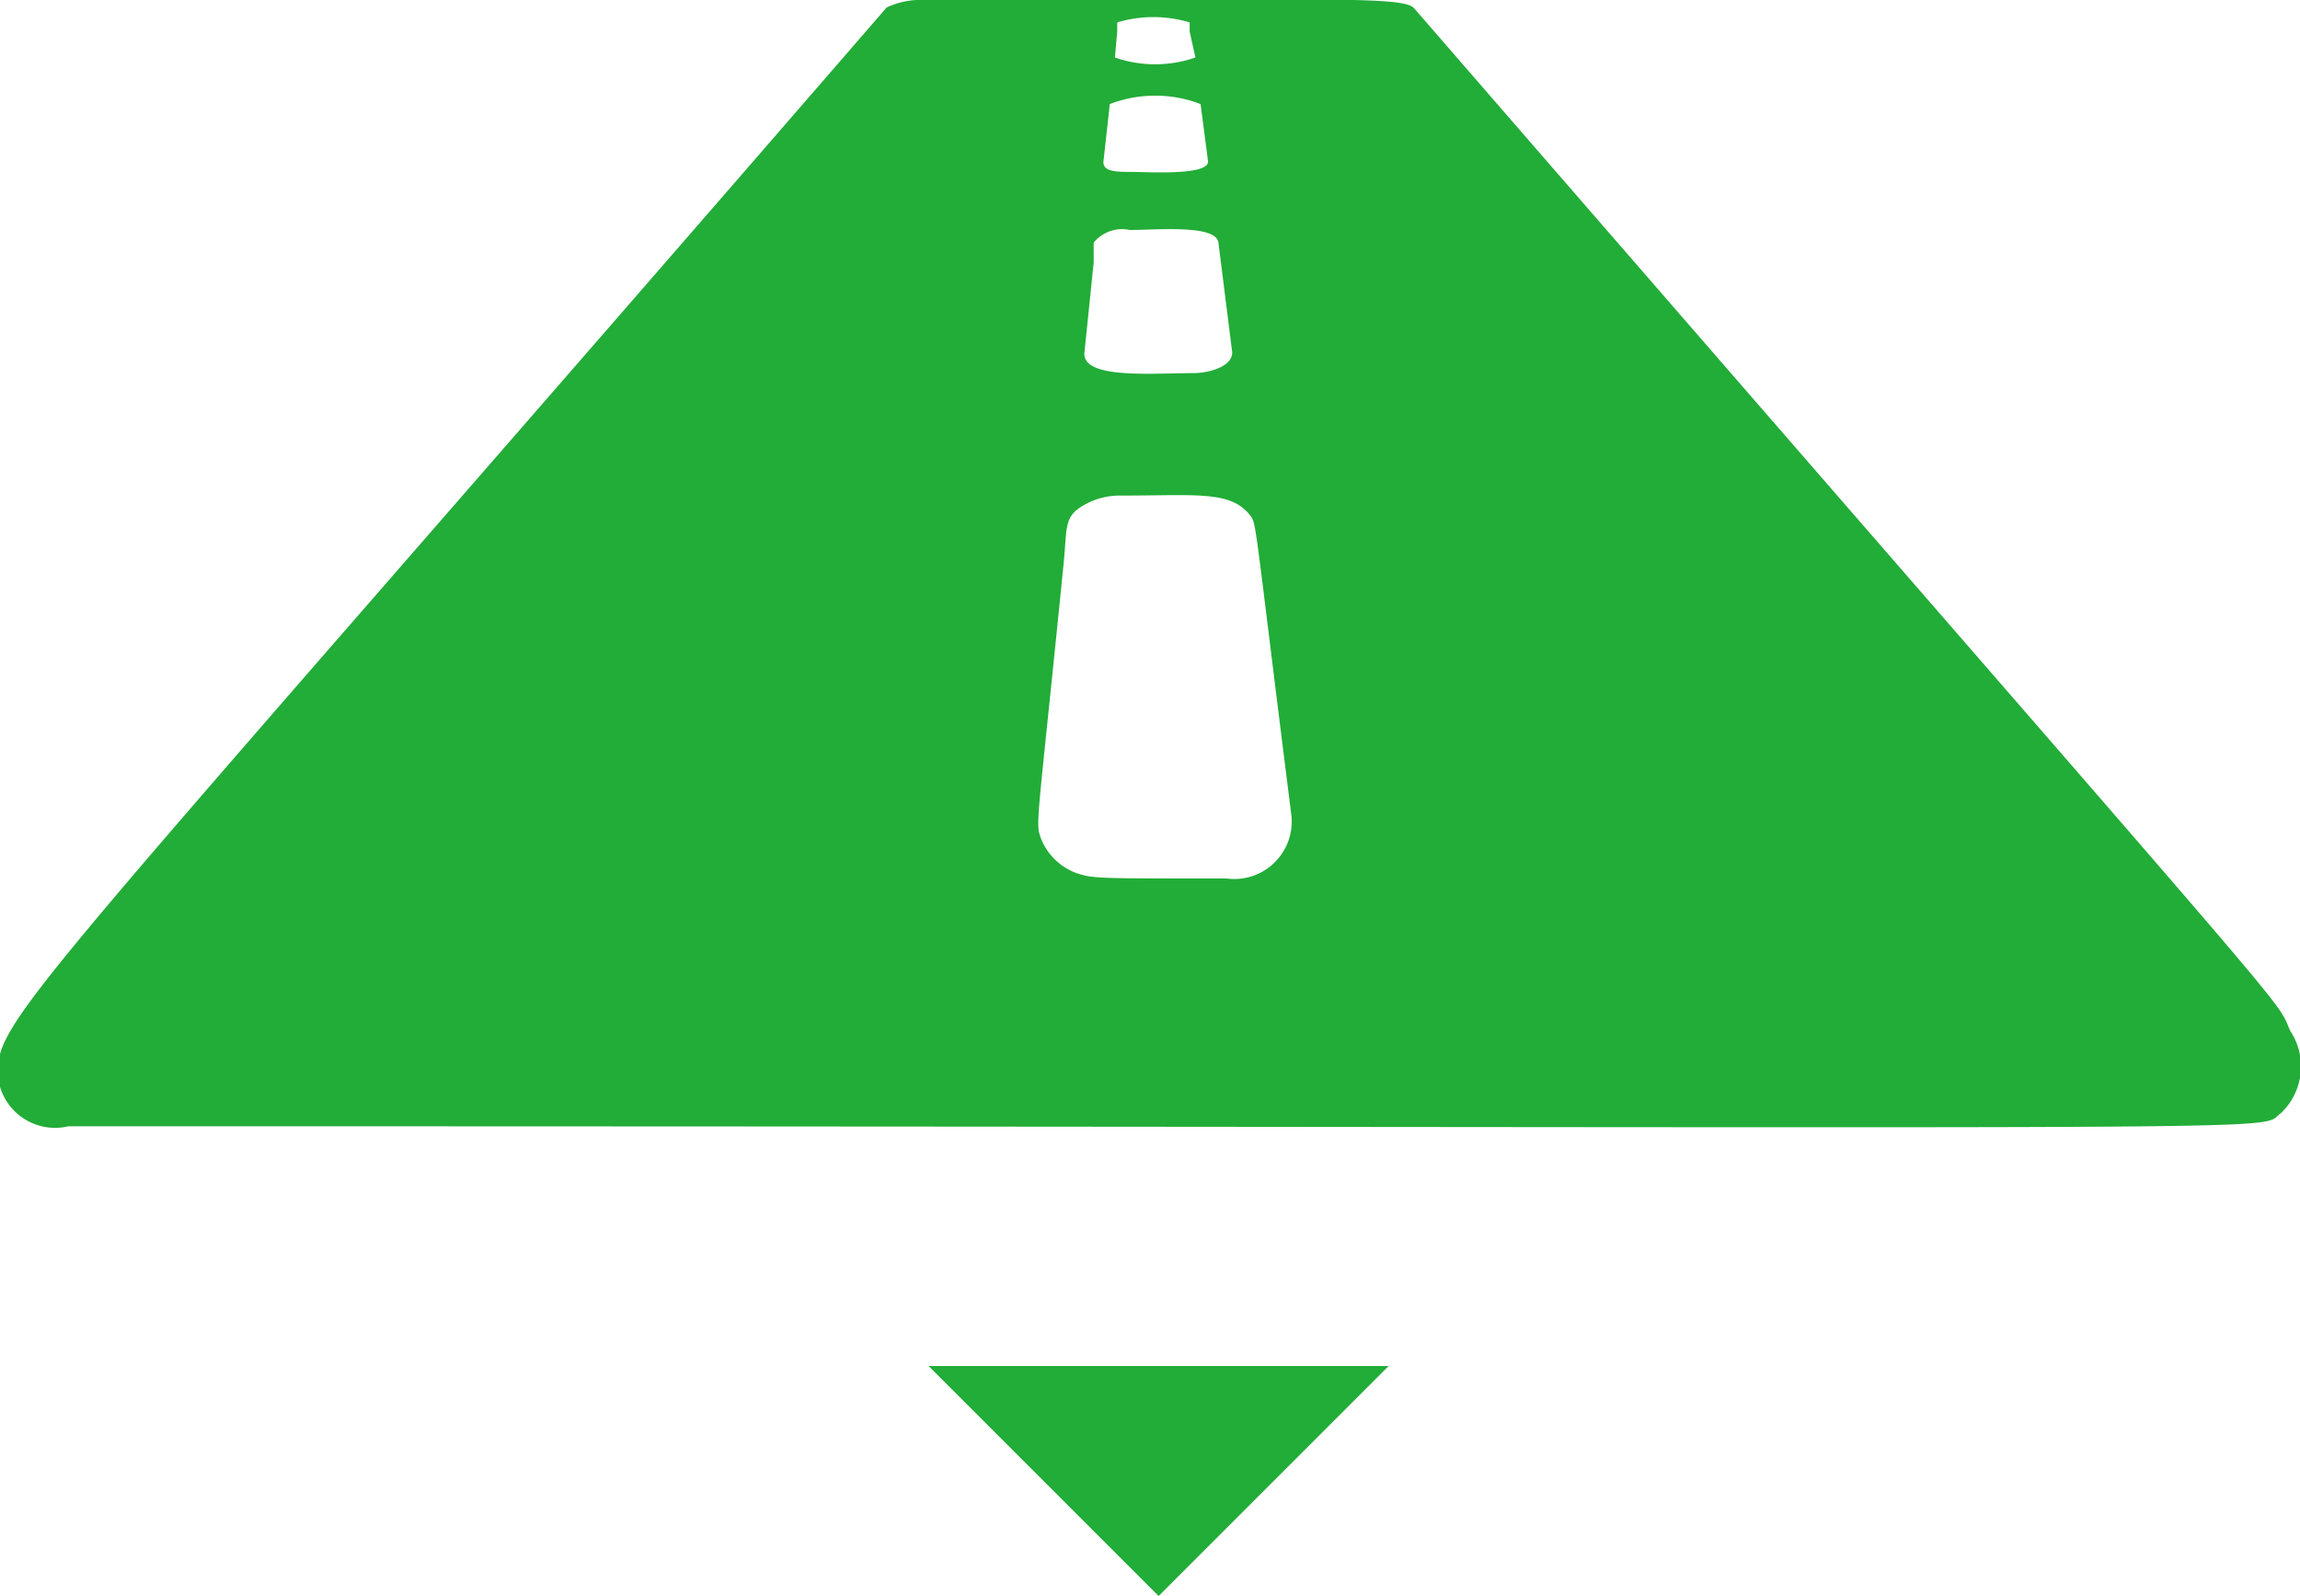 <svg id="レイヤー_1" data-name="レイヤー 1" xmlns="http://www.w3.org/2000/svg" viewBox="0 0 40 27.76"><defs><style>.cls-1{fill:#22ac38;}</style></defs><title>icon-map</title><path class="cls-1" d="M1.22,26.59c40.28,0,38,.11,38.48-0.23a1.12,1.12,0,0,0,.16-1.43c-0.29-.65.62,0.49-15.24-17.79C24.41,6.93,23.16,7,16.11,7a1.39,1.39,0,0,0-.66.13C0.1,24.85-.06,24.7,0,25.77A1,1,0,0,0,1.22,26.59Zm20-15.37,0.24,1.91c0,0.25-.41.36-0.68,0.36-0.71,0-1.94.11-1.89-.36l0.16-1.56,0-.35A0.64,0.64,0,0,1,19.68,11C20.14,11,21.18,10.9,21.22,11.22Zm0.14,11.06c-2.29,0-2.31,0-2.6-.09a1.06,1.06,0,0,1-.62-0.59c-0.11-.3-0.08-0.12.39-4.82,0.06-.62,0-0.8.36-1a1.24,1.24,0,0,1,.62-0.16c1.31,0,1.91-.09,2.25.33,0.13,0.17.06-.07,0.73,5.24A1,1,0,0,1,21.36,22.28ZM19.46,7.55l0-.16a2.19,2.19,0,0,1,1.26,0l0,0.16L20.82,8a2.13,2.13,0,0,1-1.4,0ZM19.33,8.81a2.21,2.21,0,0,1,1.58,0l0.13,1c0,0.25-1.07.18-1.33,0.18s-0.5,0-.49-0.18L19.31,9Z" transform="translate(-0.03 -7)"/><polygon class="cls-1" points="20.15 27.76 16.15 23.76 24.15 23.76 20.15 27.76"/></svg>